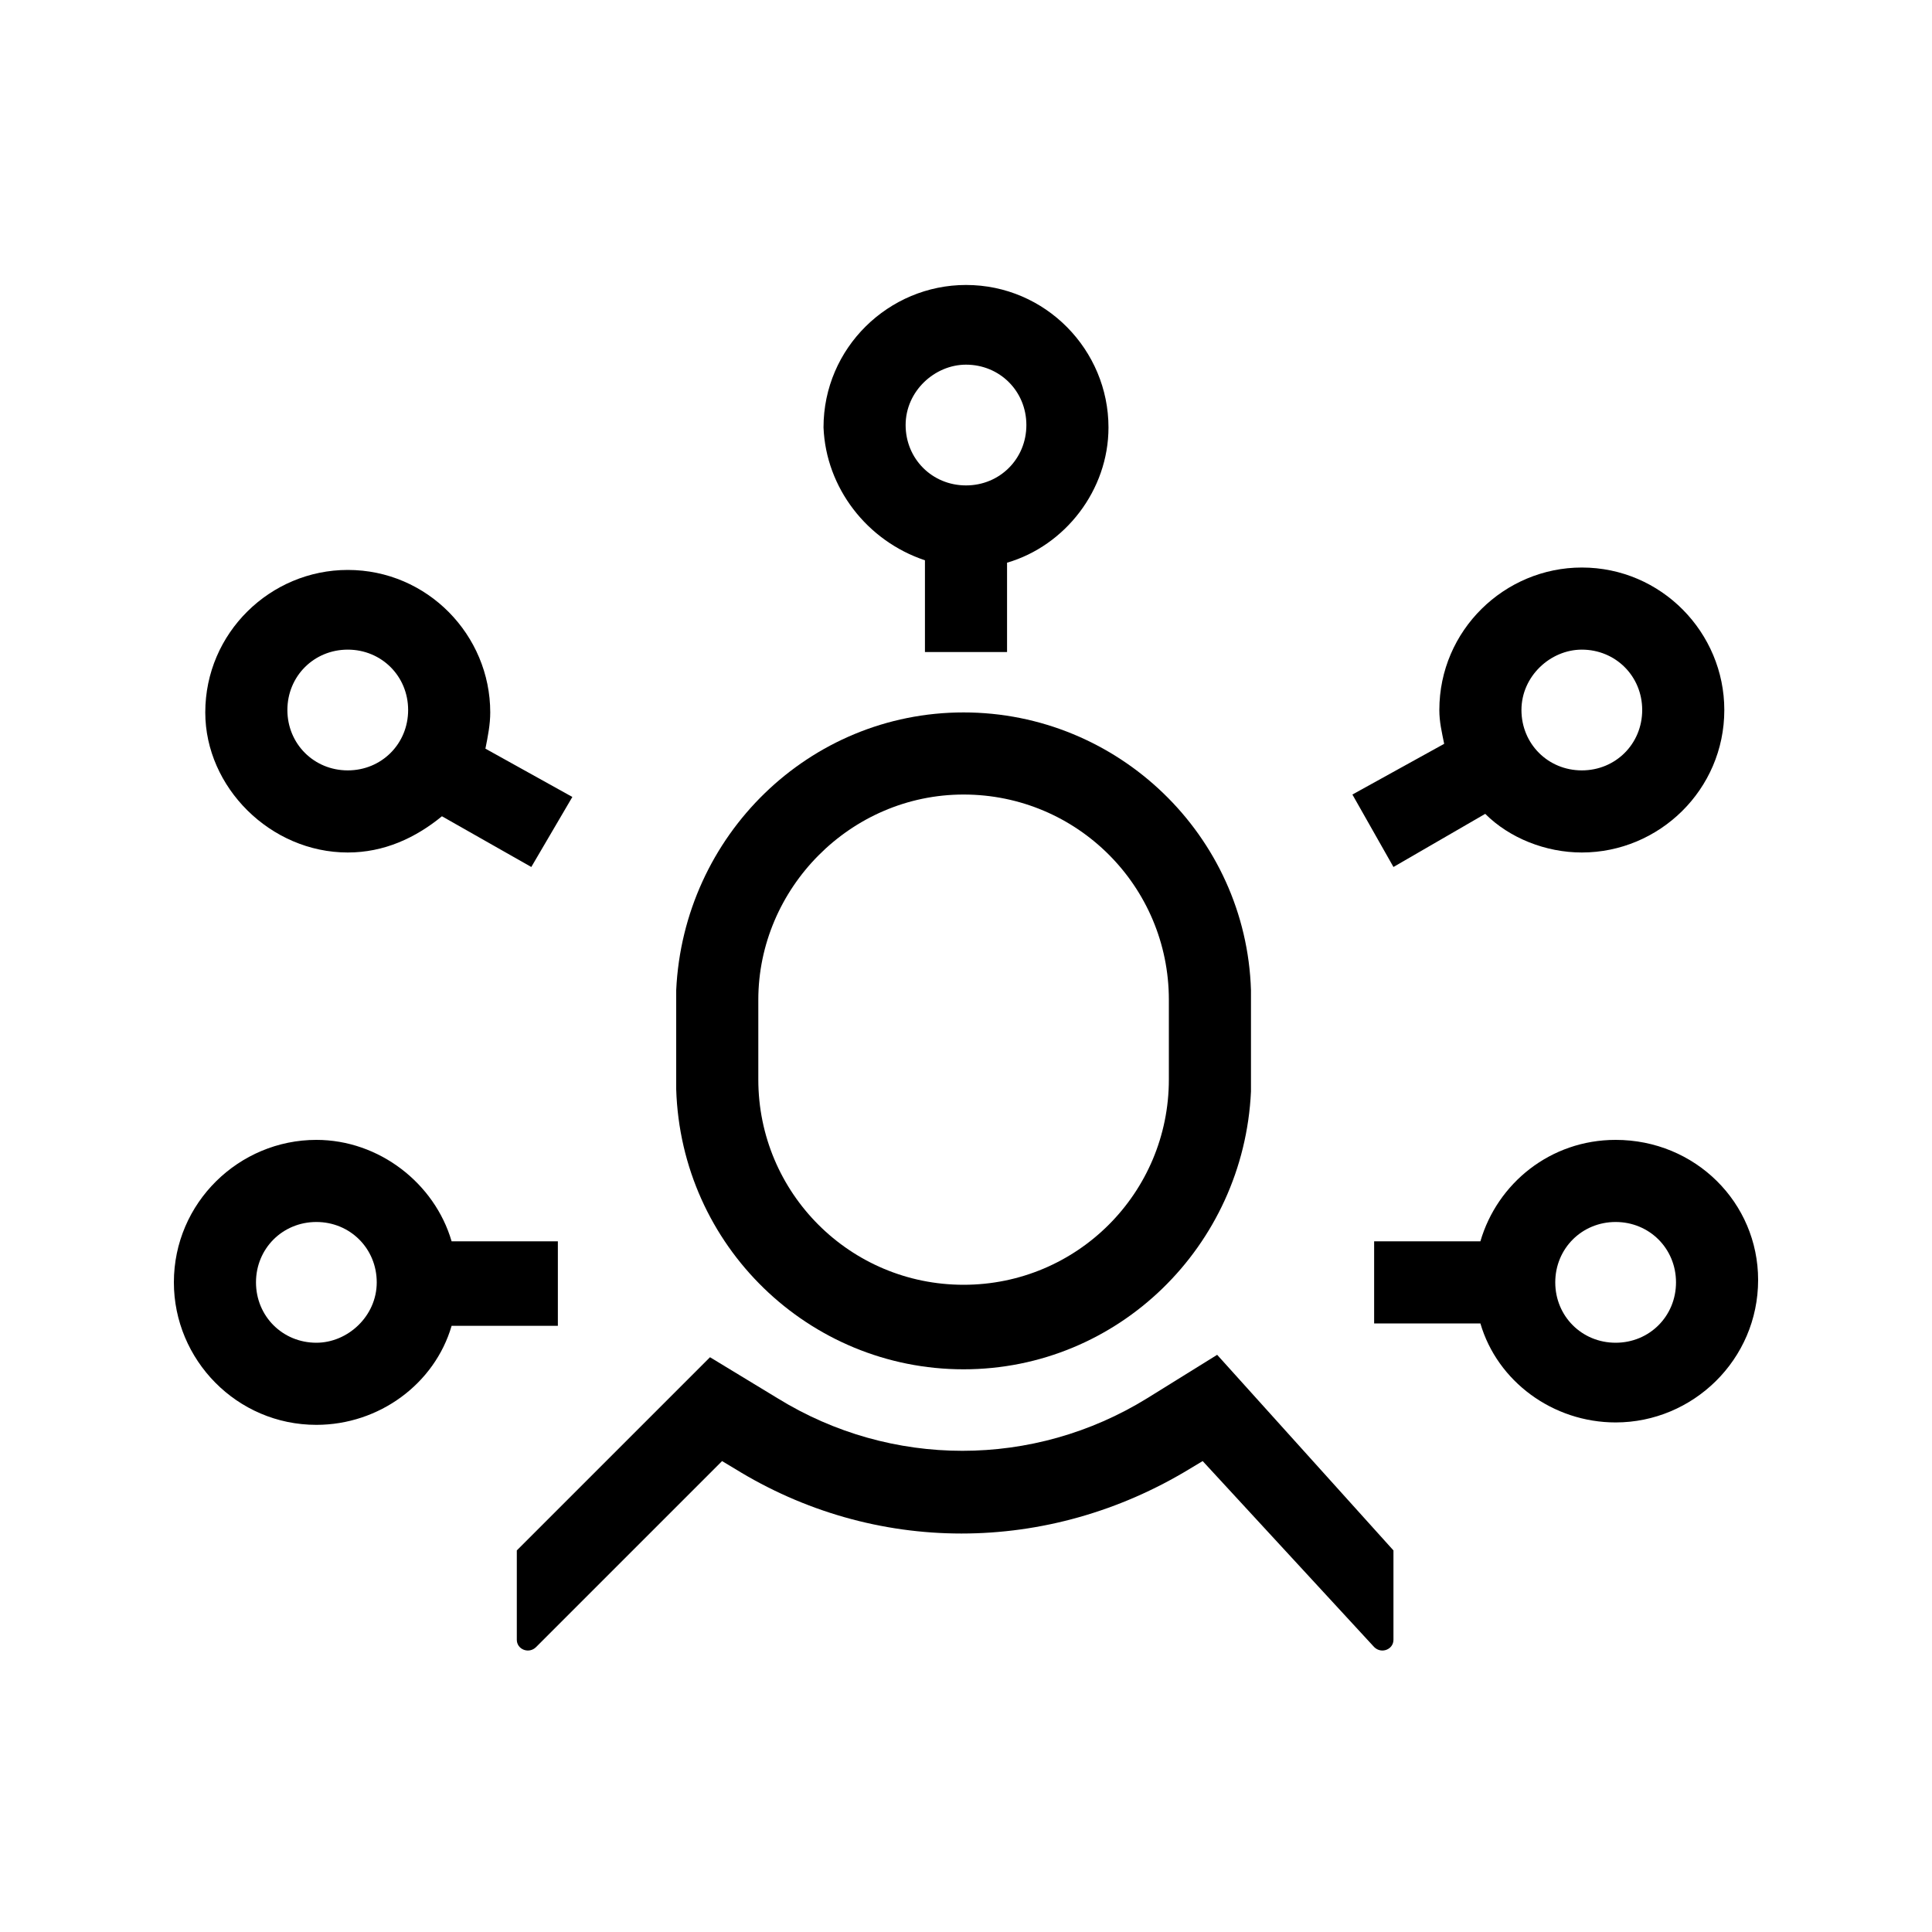 <svg version="1.2" xmlns="http://www.w3.org/2000/svg" viewBox="0 0 80 80" width="80" height="80">
	<style>
		.s0 { fill: #000000 } 
	</style>
	<filter id="f0">
		<feFlood flood-color="#ffffff" flood-opacity="1" />
		<feBlend mode="normal" in2="SourceGraphic"/>
		<feComposite in2="SourceAlpha" operator="in" />
	</filter>
	<g filter="url(#f0)">
		<path class="s0" d="m57.7 35.9l3.8-2.2c1 1 2.5 1.6 4 1.6 3.2 0 5.9-2.6 5.9-5.9 0-3.2-2.6-5.9-5.9-5.9-3.2 0-5.9 2.6-5.9 5.9 0 0.5 0.1 0.9 0.2 1.4l-3.8 2.1zm7.8-9c1.4 0 2.5 1.1 2.5 2.5 0 1.4-1.1 2.5-2.5 2.5-1.4 0-2.5-1.1-2.5-2.5 0-1.4 1.2-2.5 2.5-2.5z"/>
		<path class="s0" d="m14.4 35.3c1.5 0 2.8-0.6 3.9-1.5l3.7 2.1 1.7-2.9-3.6-2c0.1-0.5 0.2-1 0.2-1.5 0-3.2-2.6-5.9-5.9-5.9-3.2 0-5.9 2.6-5.9 5.9 0 3.1 2.7 5.8 5.9 5.8zm0-8.4c1.4 0 2.5 1.1 2.5 2.5 0 1.4-1.1 2.5-2.5 2.5-1.4 0-2.5-1.1-2.5-2.5 0-1.4 1.1-2.5 2.5-2.5z"/>
		<path class="s0" d="m38.3 23.2v3.8h3.4v-3.7c2.4-0.7 4.2-3 4.2-5.6 0-3.2-2.6-5.9-5.9-5.9-3.2 0-5.9 2.6-5.9 5.9 0.1 2.5 1.8 4.7 4.2 5.5zm1.7-8.1c1.4 0 2.5 1.1 2.5 2.5 0 1.4-1.1 2.5-2.5 2.5-1.4 0-2.5-1.1-2.5-2.5 0-1.4 1.2-2.5 2.5-2.5z"/>
		<path class="s0" d="m66.9 47.2c-2.7 0-4.9 1.8-5.6 4.2h-4.4v3.4h4.4c0.7 2.4 3 4.1 5.6 4.1 3.2 0 5.9-2.6 5.9-5.9 0-3.2-2.6-5.8-5.9-5.8zm0 8.4c-1.4 0-2.5-1.1-2.5-2.5 0-1.4 1.1-2.5 2.5-2.5 1.4 0 2.5 1.1 2.5 2.5 0 1.4-1.1 2.5-2.5 2.5z"/>
		<path class="s0" d="m23.1 54.8v-3.4h-4.4c-0.7-2.4-3-4.2-5.6-4.2-3.2 0-5.9 2.6-5.9 5.9 0 3.2 2.6 5.9 5.9 5.9 2.6 0 4.9-1.7 5.6-4.1h4.4zm-10 0.8c-1.4 0-2.5-1.1-2.5-2.5 0-1.4 1.1-2.5 2.5-2.5 1.4 0 2.5 1.1 2.5 2.5 0 1.4-1.2 2.5-2.5 2.5z"/>
		<path class="s0" d="m39.9 56.7c6.4 0 11.6-5.1 11.9-11.5v-0.4-3.3-0.5c-0.2-6.4-5.5-11.5-11.9-11.5-6.4 0-11.6 5.1-11.9 11.5v0.4 3.3 0.4c0.2 6.5 5.5 11.6 11.9 11.6zm0-23.8c4.7 0 8.5 3.8 8.5 8.5v3.3c0 4.7-3.8 8.5-8.5 8.5-4.7 0-8.5-3.8-8.5-8.5v-3.3c0-4.6 3.8-8.5 8.5-8.5z"/>
		<path class="s0" d="m50.4 56.1l-2.9 1.8c-4.7 2.9-10.6 2.9-15.3 0l-2.8-1.7-8 8v3.7c0 0.4 0.5 0.6 0.8 0.3l7.7-7.7 0.5 0.3c5.8 3.6 13 3.6 18.9 0l0.5-0.3 7.1 7.7c0.3 0.3 0.8 0.1 0.8-0.3v-3.7z"/>
	</g>
</svg>